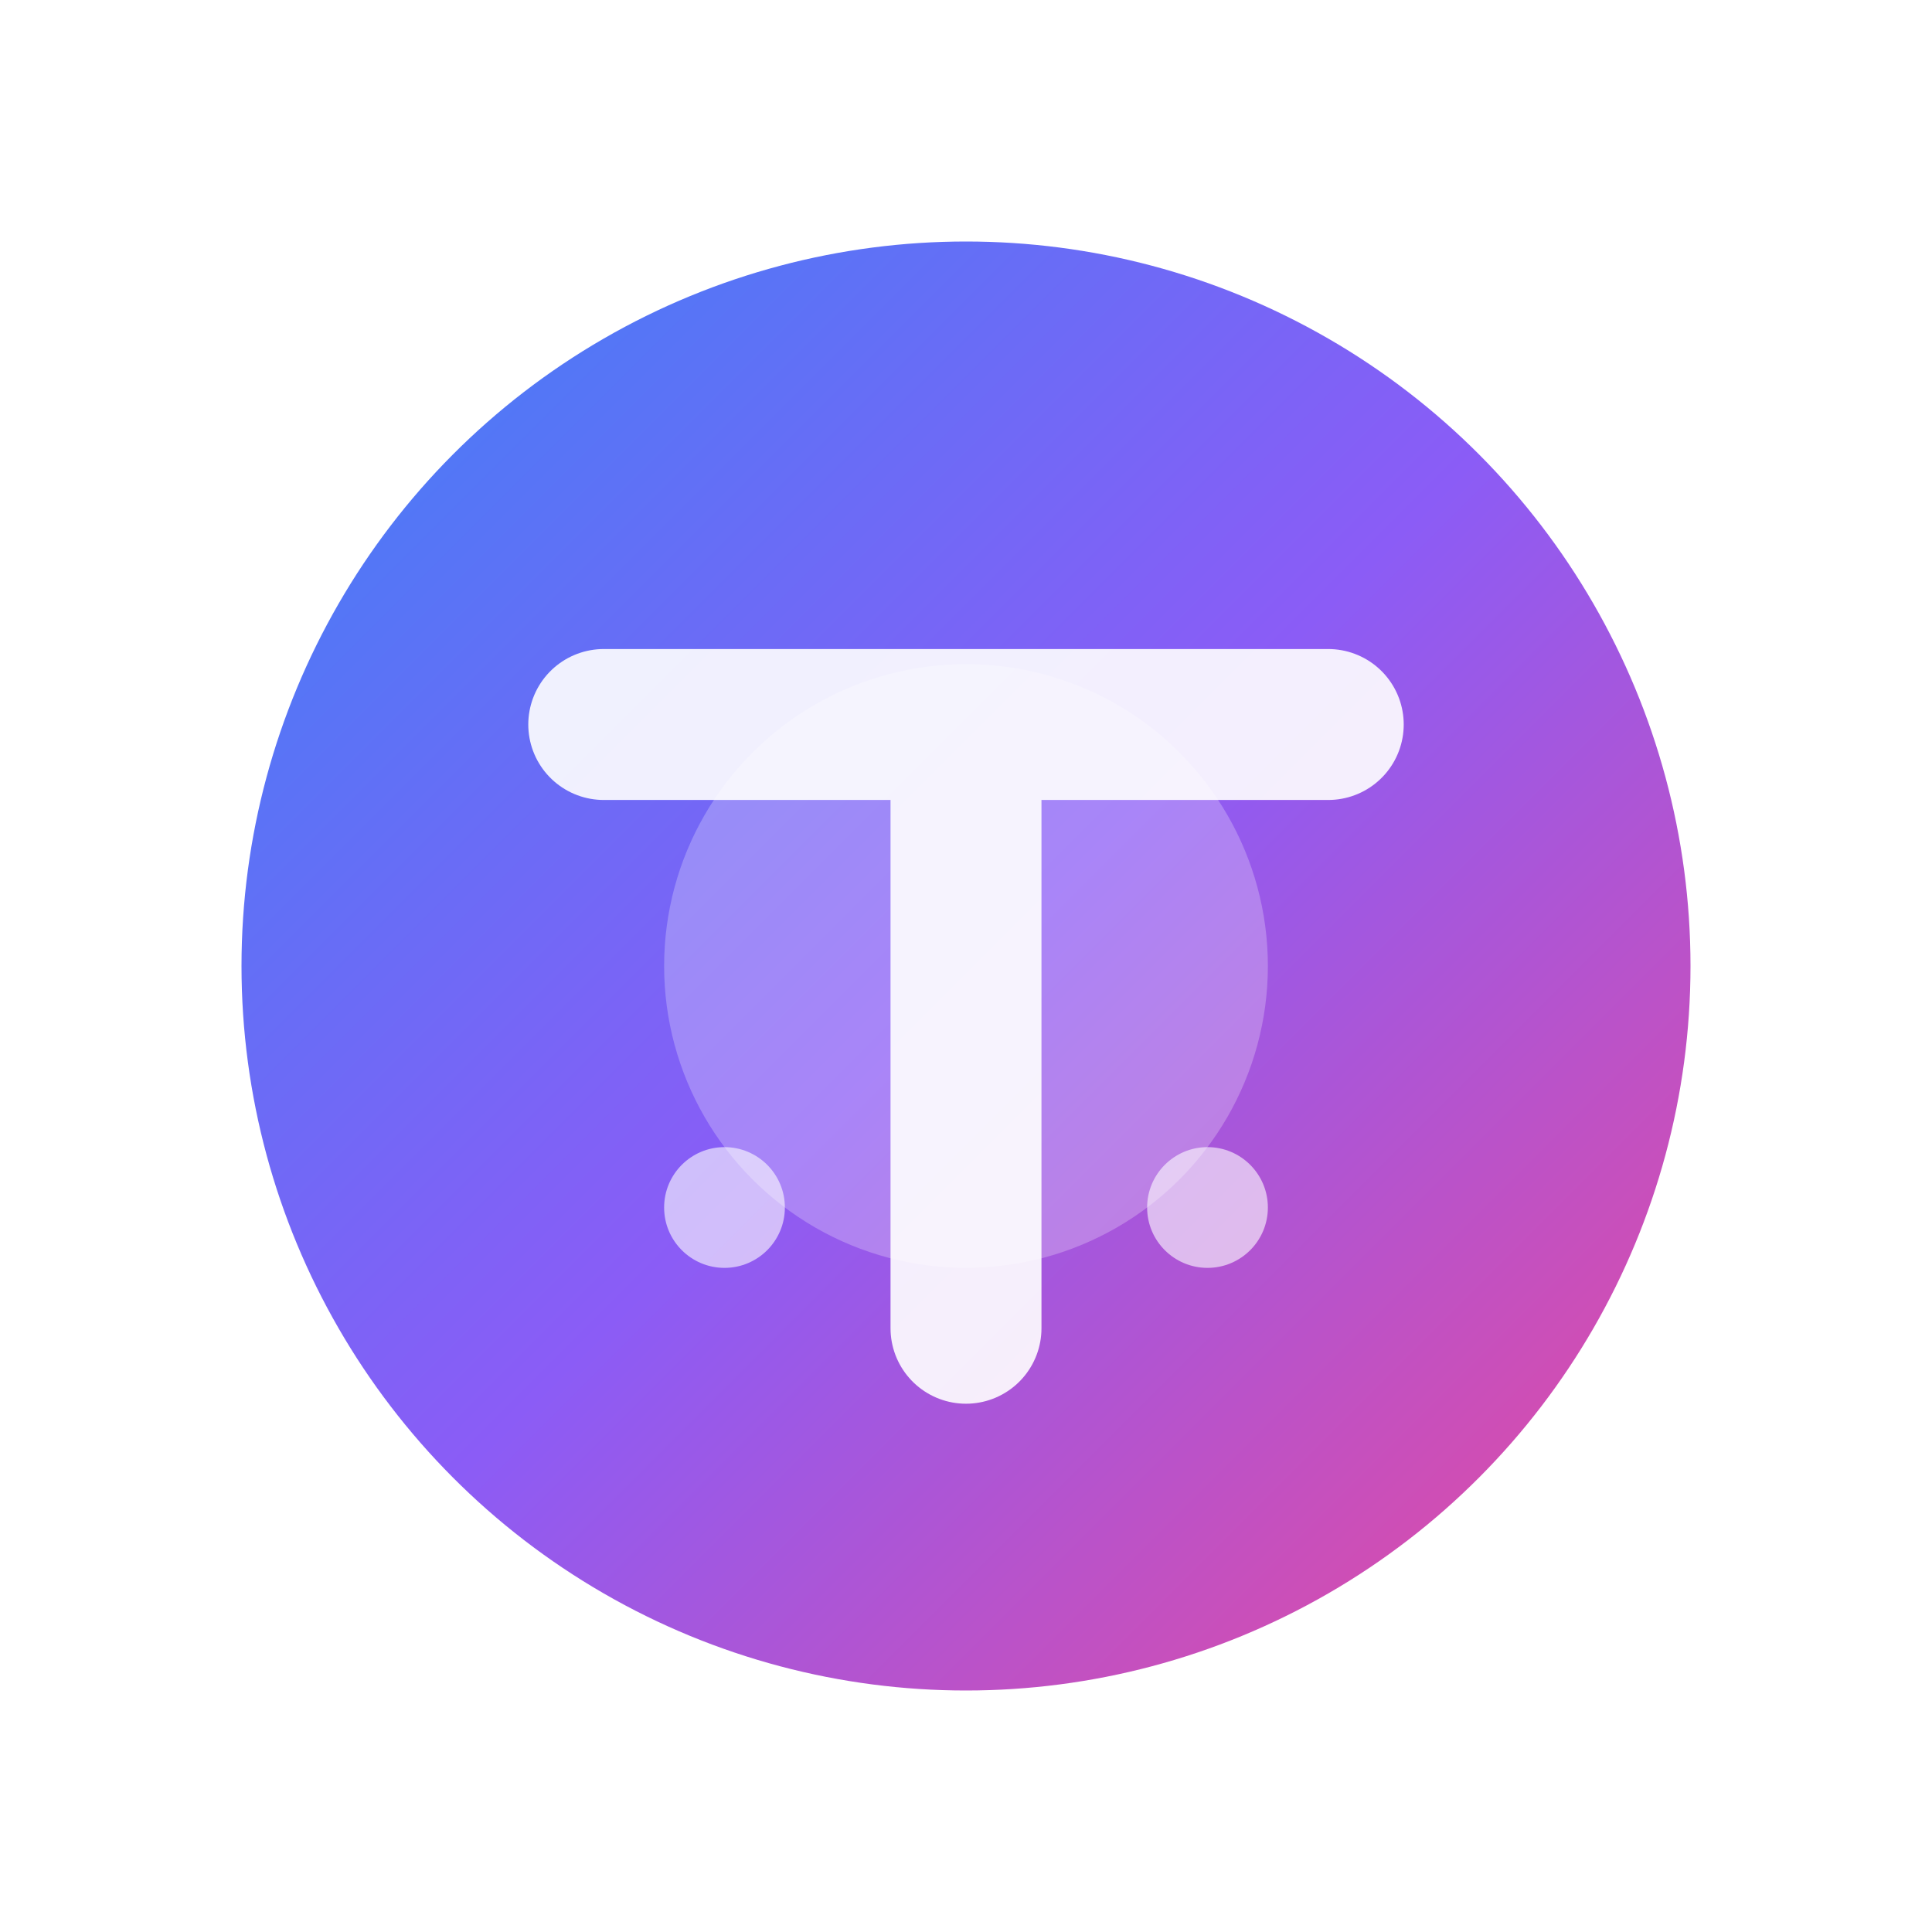 <svg width="32" height="32" viewBox="0 0 32 32" fill="none" xmlns="http://www.w3.org/2000/svg">
  <defs>
    <linearGradient id="primaryGradient" x1="0%" y1="0%" x2="100%" y2="100%">
      <stop offset="0%" style="stop-color:#3B82F6;stop-opacity:1" />
      <stop offset="50%" style="stop-color:#8B5CF6;stop-opacity:1" />
      <stop offset="100%" style="stop-color:#EC4899;stop-opacity:1" />
    </linearGradient>
    <filter id="shadow" x="-20%" y="-20%" width="140%" height="140%">
      <feDropShadow dx="0" dy="2" stdDeviation="3" flood-color="#000000" flood-opacity="0.15"/>
    </filter>
  </defs>
  
  <!-- Main circle -->
  <circle cx="16" cy="16" r="12" fill="url(#primaryGradient)" filter="url(#shadow)"/>
  
  <!-- Inner highlight -->
  <circle cx="16" cy="16" r="5" fill="white" opacity="0.25"/>
  
  <!-- Translation symbol - stylized "T" -->
  <path d="M10 12 L22 12 M16 12 L16 22" stroke="white" stroke-width="2.5" stroke-linecap="round" opacity="0.9"/>
  
  <!-- Small decorative dots -->
  <circle cx="12" cy="20" r="1" fill="white" opacity="0.6"/>
  <circle cx="20" cy="20" r="1" fill="white" opacity="0.6"/>
</svg>
